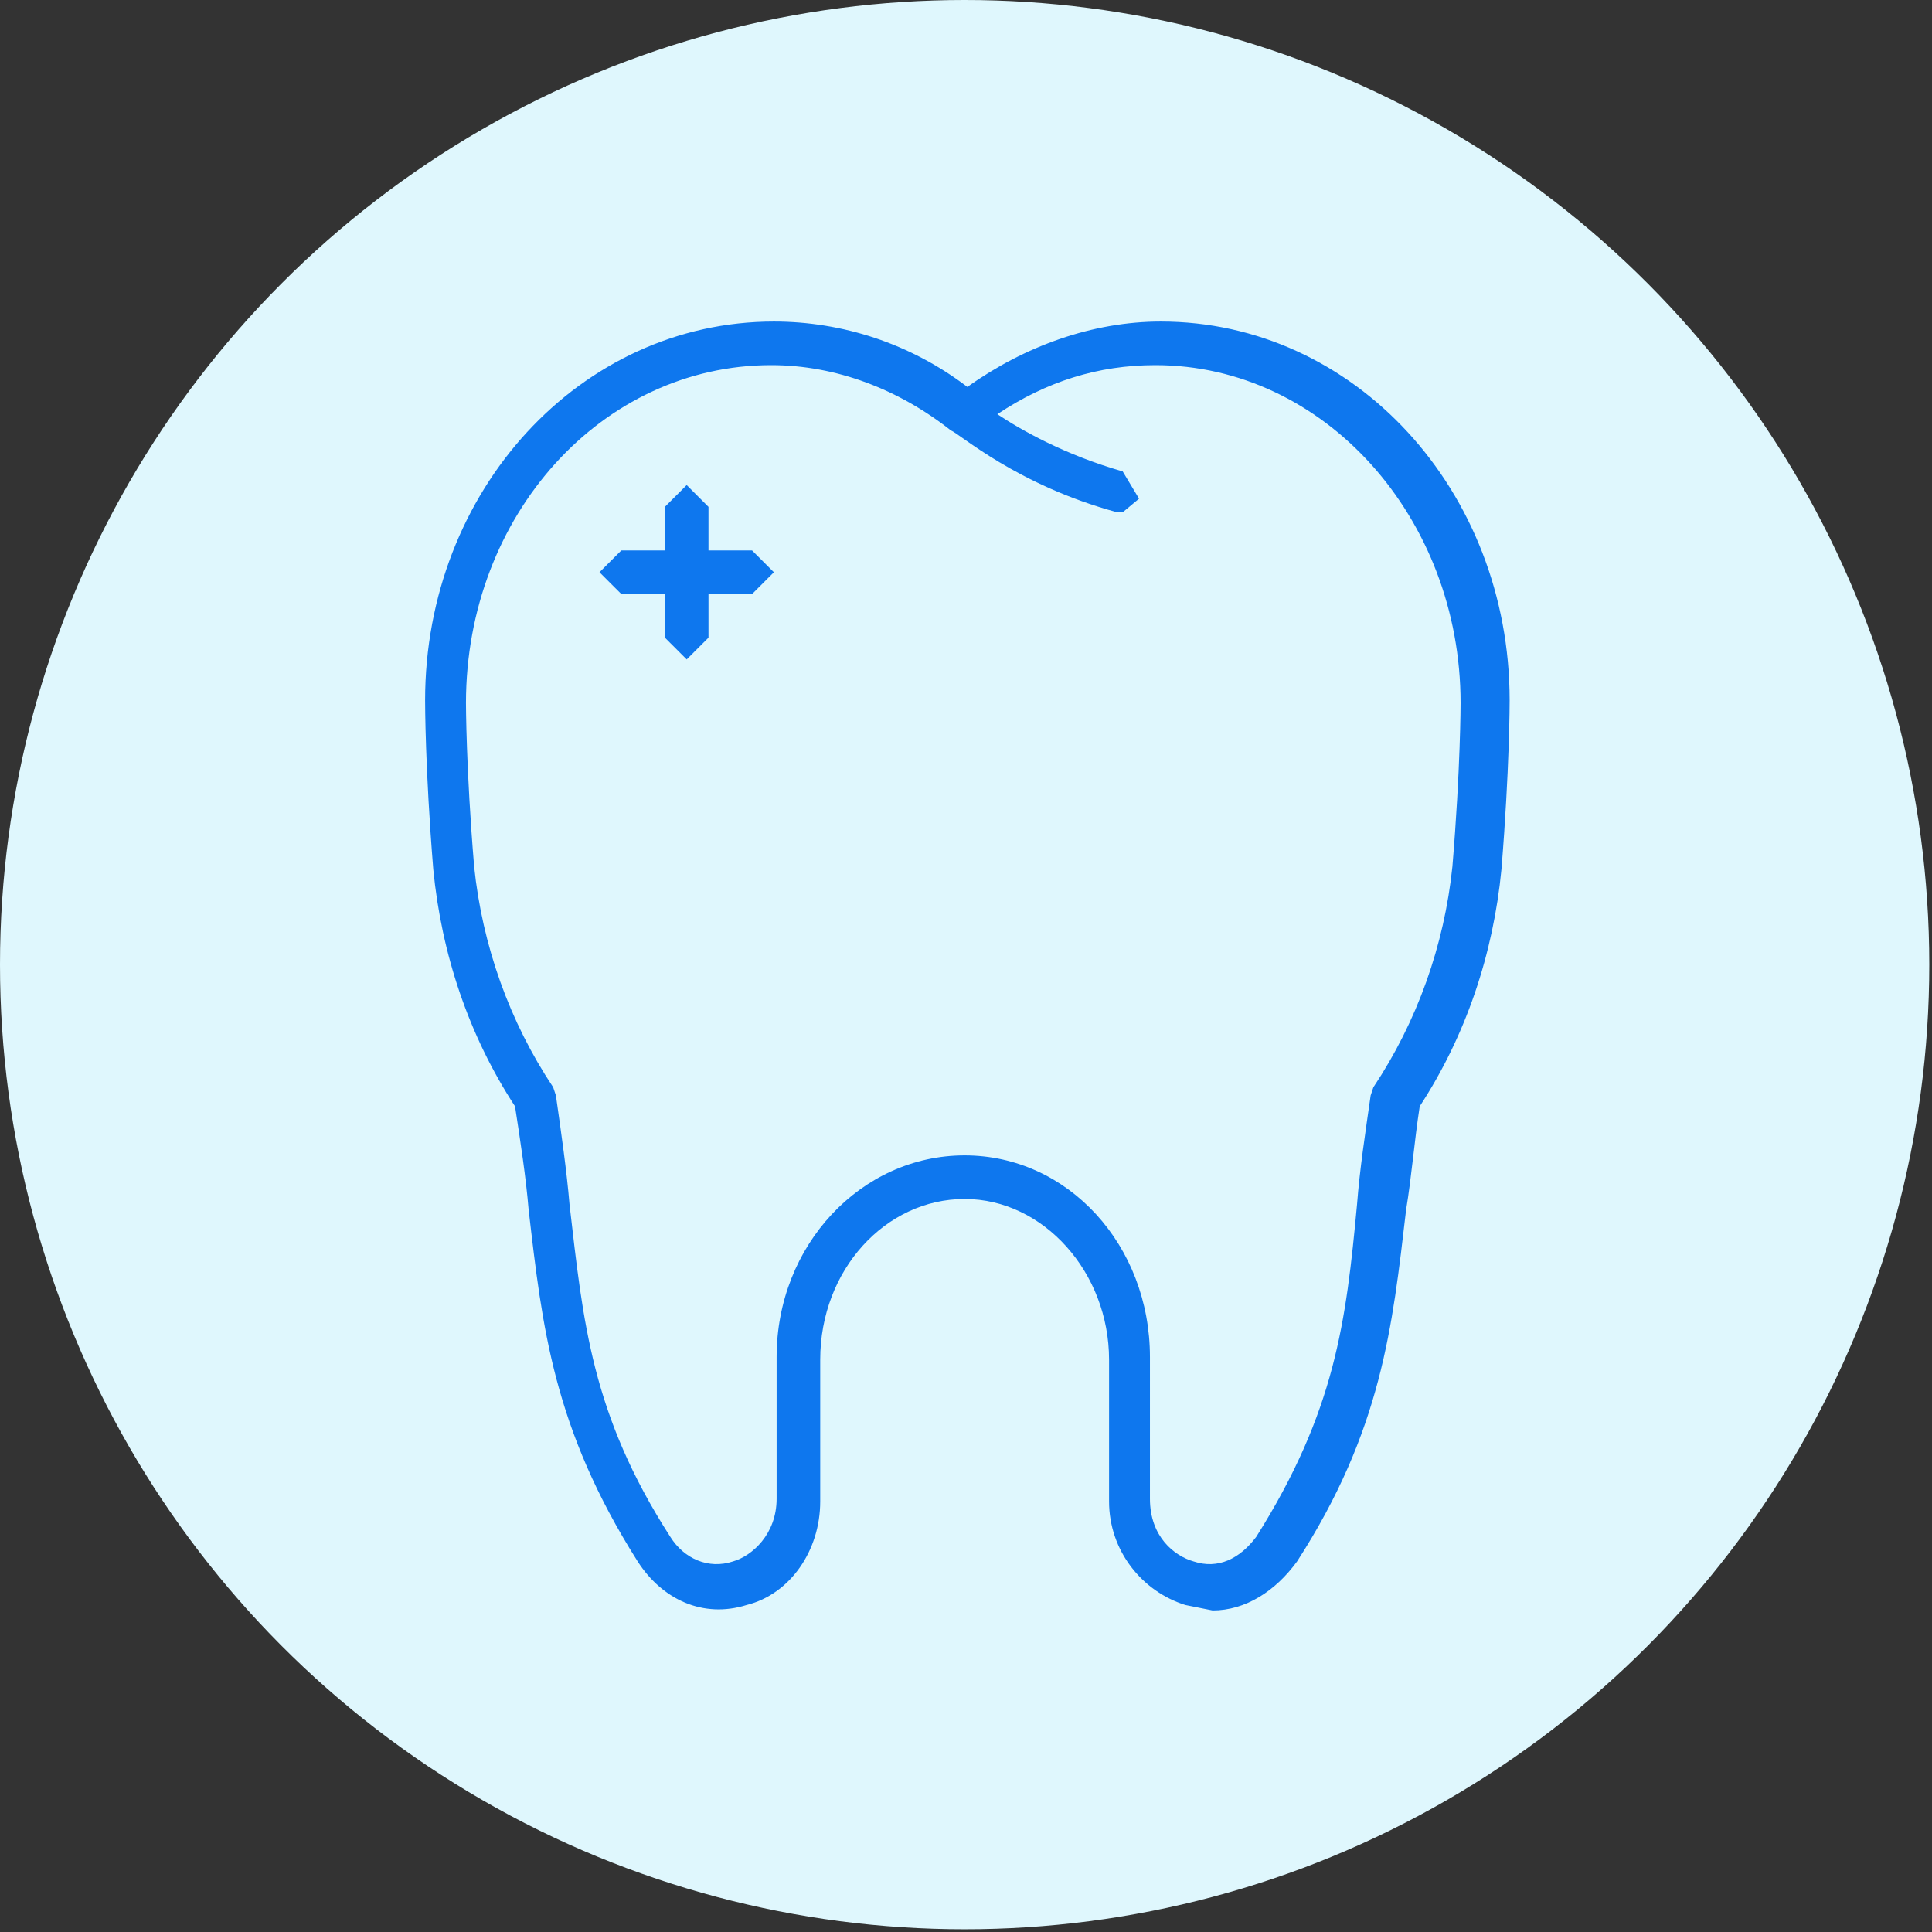 <?xml version="1.0" encoding="utf-8"?>
<!-- Generator: Adobe Illustrator 27.9.6, SVG Export Plug-In . SVG Version: 9.03 Build 54986)  -->
<svg version="1.1" id="Слой_1" xmlns="http://www.w3.org/2000/svg" xmlns:xlink="http://www.w3.org/1999/xlink" x="0px" y="0px"
	 viewBox="0 0 70.9 70.9" style="enable-background:new 0 0 70.9 70.9;" xml:space="preserve">
<rect x="0" y="0" width="70.9" height="70.9" fill="#333333" stroke="none"/>
<style type="text/css">
	.st0{fill-rule:evenodd;clip-rule:evenodd;fill:#DFF7FD;}
	.st1{fill:#0E77EE;}
</style>
<g id="Слой_x0020_1">
	<circle class="st0" cx="35.4" cy="35.4" r="35.4"/>
	<path class="st1" d="M41.2,18.8H41c-3.7-1-5.8-2.9-6.1-3l0,0l0,0c-1.9-1.5-4.2-2.4-6.6-2.4c-6.2,0-11.2,5.5-11.2,12.4
		c0,0,0,2.4,0.3,6c0.3,2.9,1.3,5.7,2.9,8.1l0.1,0.3c0.2,1.4,0.4,2.8,0.5,4c0.5,4.3,0.8,7.7,3.7,12.2c0.5,0.8,1.4,1.2,2.3,0.9
		c0.7-0.2,1.6-1,1.6-2.3v-5.2c0-4.1,3.1-7.4,6.9-7.4s6.8,3.3,6.8,7.4V55c0,1.4,0.9,2.1,1.6,2.3c0.9,0.3,1.7-0.1,2.3-0.9
		c2.9-4.6,3.3-7.9,3.7-12.2c0.1-1.3,0.3-2.6,0.5-4l0.1-0.3c1.6-2.4,2.6-5.2,2.9-8.1c0.3-3.6,0.3-6,0.3-6c0-6.8-5-12.4-11.2-12.4
		c-2.1,0-4,0.6-5.8,1.8c0.9,0.6,2.5,1.5,4.6,2.1l0.6,1L41.2,18.8z M27.6,21.8H26v1.6l-0.8,0.8l-0.8-0.8v-1.6h-1.6L22,21l0.8-0.8h1.6
		v-1.6l0.8-0.8l0.8,0.8v1.6h1.6l0.8,0.8L27.6,21.8z M44.5,59.1l-1-0.2c-1.6-0.5-2.8-2-2.8-3.8v-5.2c0-3.2-2.4-5.9-5.3-5.9
		c-2.9,0-5.3,2.6-5.3,5.9v5.2c0,1.8-1.1,3.4-2.7,3.8c-1.6,0.5-3.1-0.2-4-1.6c-3.1-4.9-3.5-8.6-4-12.9c-0.1-1.2-0.3-2.5-0.5-3.8
		c-1.7-2.6-2.7-5.6-3-8.7c-0.3-3.7-0.3-6.1-0.3-6.2c0-7.7,5.7-13.9,12.8-13.9c2.5,0,5,0.8,7.1,2.4c2.1-1.5,4.6-2.4,7.1-2.4
		c7.1,0,12.8,6.2,12.8,13.9c0,0.1,0,2.5-0.3,6.2c-0.3,3.1-1.3,6.1-3,8.7c-0.2,1.3-0.3,2.6-0.5,3.8c-0.5,4.3-0.9,8.1-4,12.9
		C46.8,58.4,45.7,59.1,44.5,59.1z"/>
</g>
</svg>
